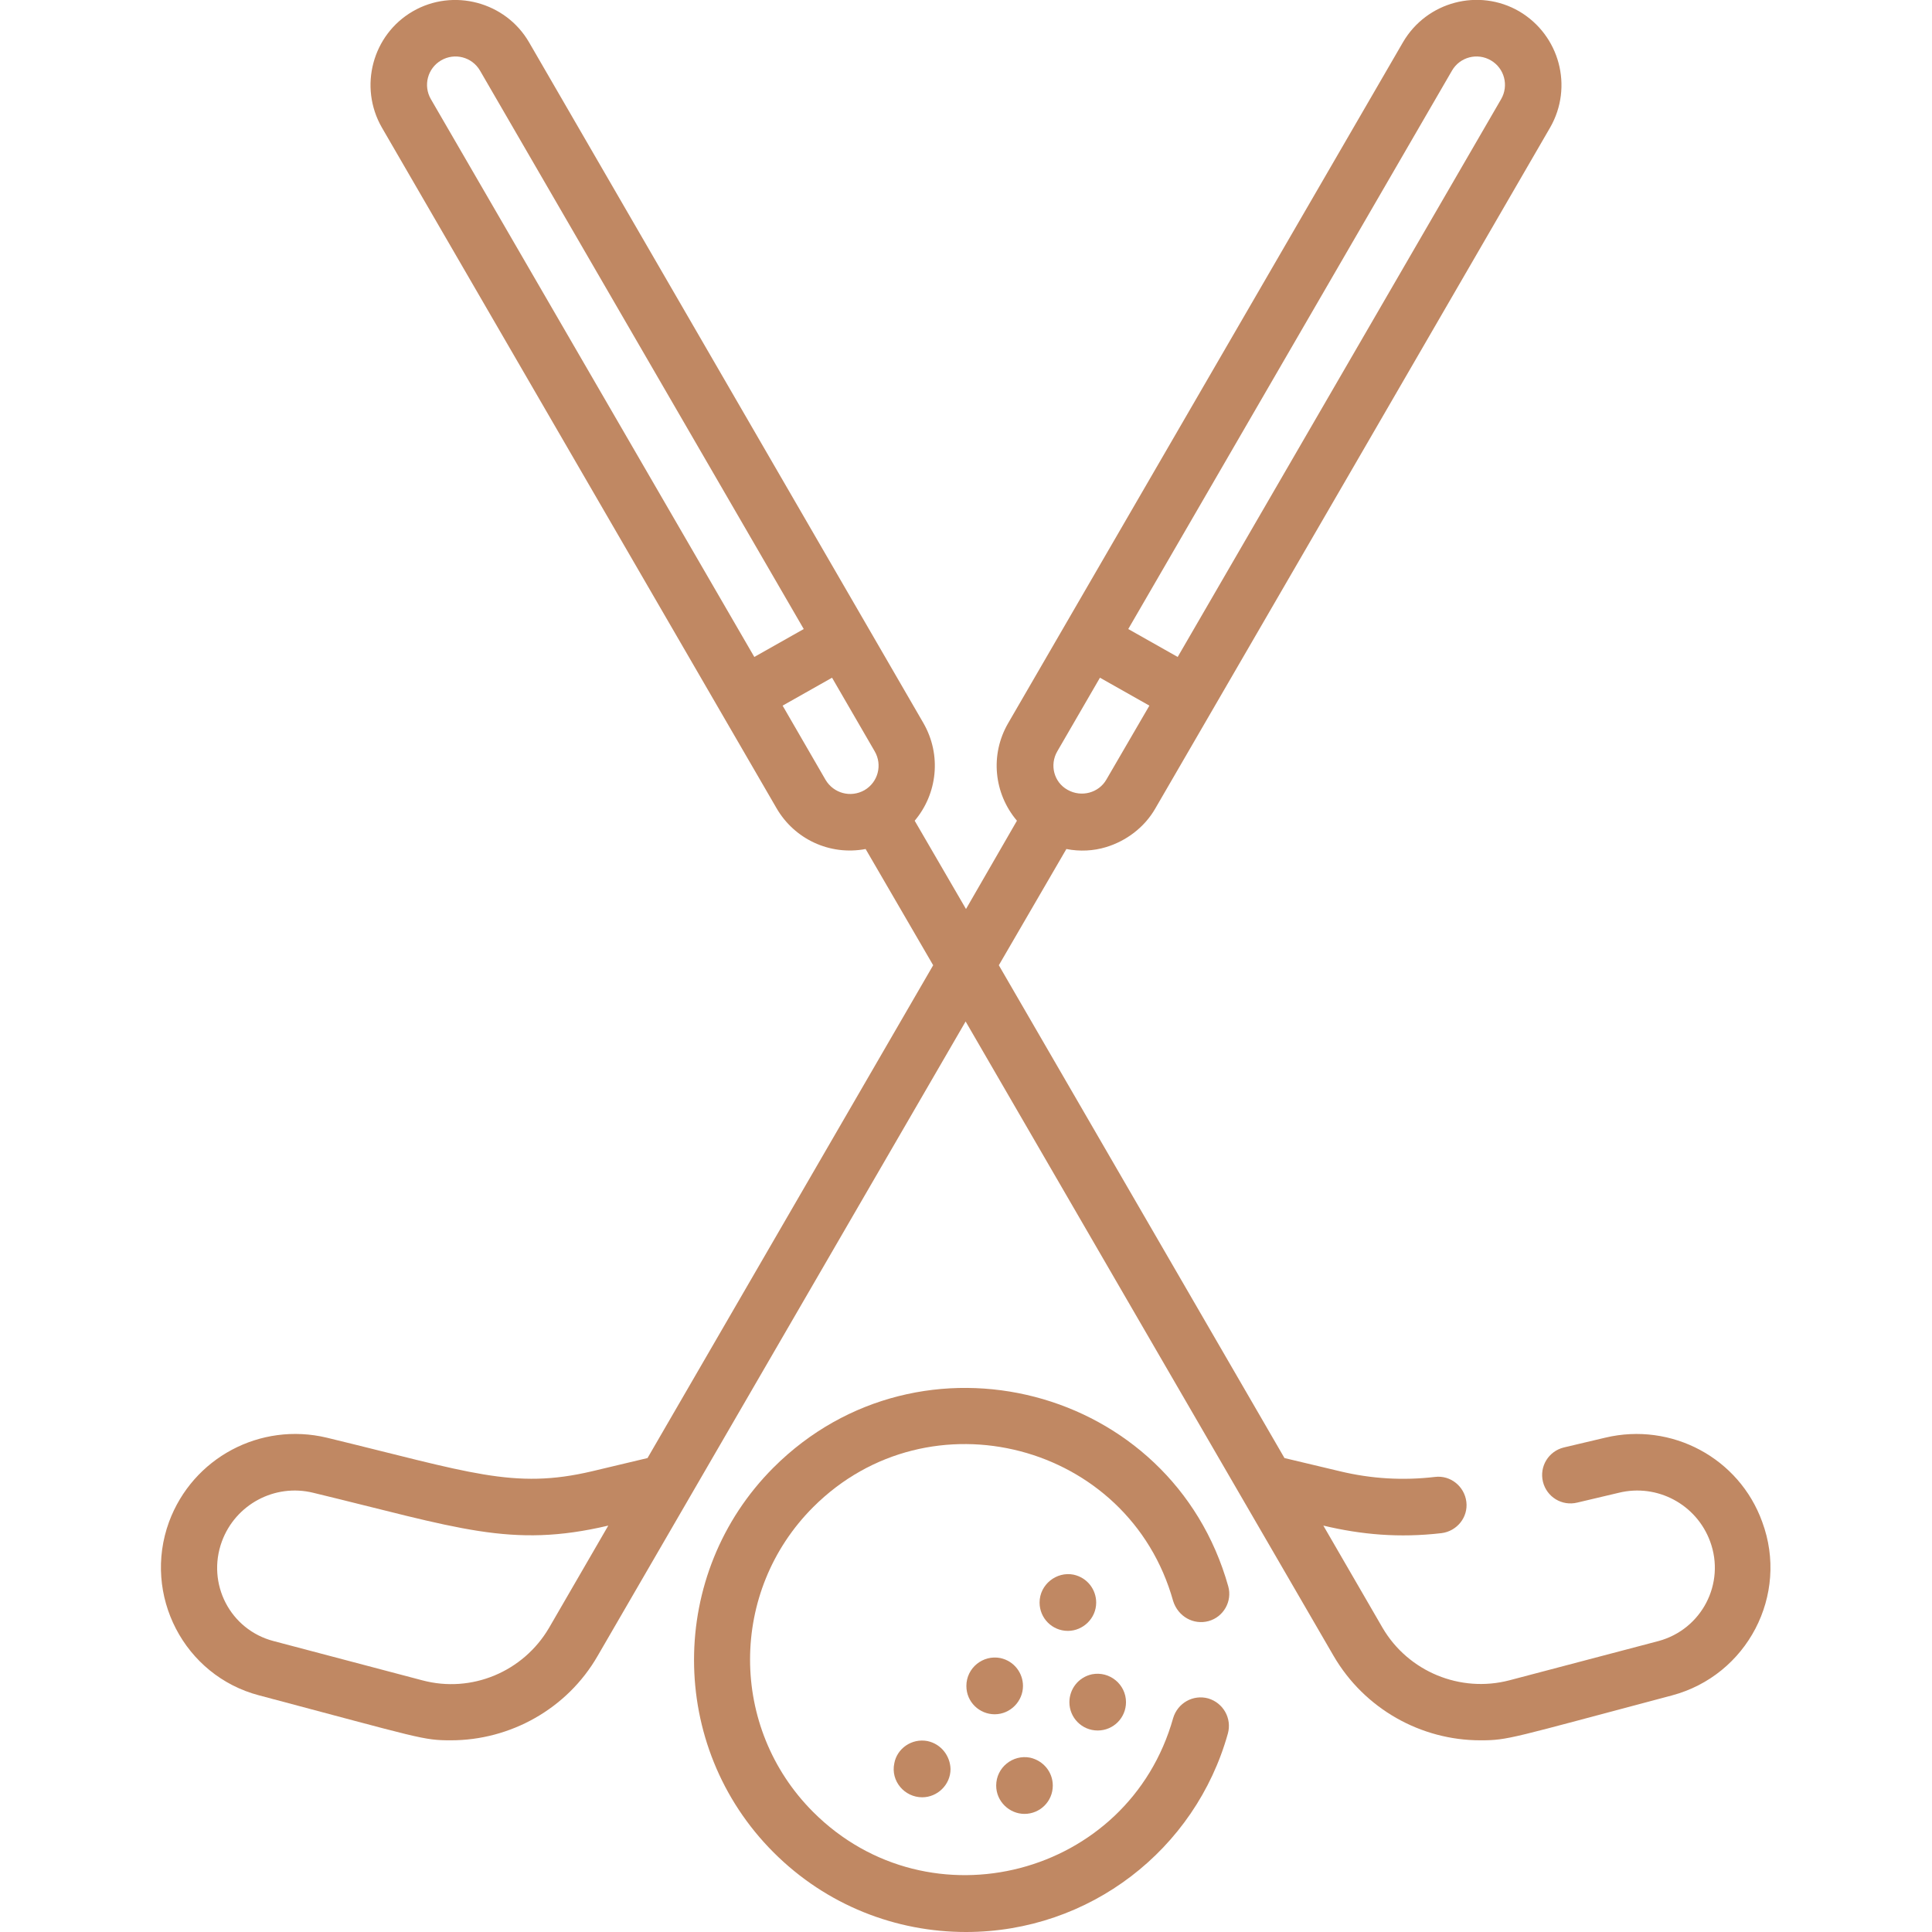 <?xml version="1.0" encoding="utf-8"?>
<!-- Generator: Adobe Illustrator 25.0.1, SVG Export Plug-In . SVG Version: 6.00 Build 0)  -->
<svg version="1.1" id="Calque_1" xmlns:svgjs="http://svgjs.com/svgjs"
	 xmlns="http://www.w3.org/2000/svg" xmlns:xlink="http://www.w3.org/1999/xlink" x="0px" y="0px" viewBox="0 0 512 512"
	 style="enable-background:new 0 0 512 512;" xml:space="preserve">
<style type="text/css">
	.st0{fill:#C08863;}
</style>
<g>
	<path class="st0" d="M245.8,461.4c-4.2-0.8-8.1,2-8.8,5.9c-1,4.7,2.7,9,7.4,9c4,0,7.5-3.3,7.5-7.5
		C251.8,465.4,249.5,462.2,245.8,461.4z"/>
	<path class="st0" d="M271.1,446.8c0-3.4-2.3-6.6-6-7.4c-4.6-0.9-9,2.6-9,7.4c0,4.3,3.5,7.5,7.5,7.5
		C267.8,454.3,271.1,450.8,271.1,446.8z"/>
	<path class="st0" d="M271.5,480.7c4.1,0,7.5-3.3,7.5-7.5c0-3.6-2.5-6.6-6-7.4c-4.6-0.9-9,2.6-9,7.4
		C264,477.4,267.5,480.7,271.5,480.7z"/>
	<path class="st0" d="M290.9,458.6c4.2,0,7.5-3.4,7.5-7.5c0-4.7-4.3-8.3-9-7.4c-3.7,0.8-6,4-6,7.4
		C283.4,455.2,286.7,458.6,290.9,458.6z"/>
	<path class="st0" d="M290.5,424.7c0-3.4-2.3-6.6-6-7.4c-4.5-0.9-9,2.6-9,7.4c0,4.1,3.3,7.5,7.5,7.5
		C287,432.2,290.5,428.9,290.5,424.7z"/>
	<path class="st0" d="M425.4,381l-11,2.6c-4,1-6.5,5-5.5,9.1c1,4,5,6.5,9.1,5.5l11-2.6c10.2-2.5,20.6,3.1,24.2,12.9
		c4.1,11.1-2.2,23.3-13.7,26.4L400,445.3c-13,3.4-26.8-2.3-33.6-13.9l-15.7-27.1c10.1,2.4,20.1,3.3,31.3,2c4.1-0.5,7.1-4.2,6.6-8.3
		c-0.5-4.1-4.2-7.1-8.3-6.6c-8.5,1-16.9,0.5-25.2-1.5l-14.7-3.5l-75.7-130.6l17.9-30.8c3.6,0.7,7.2,0.5,10.5-0.5c0,0,0,0,0,0
		c5.3-1.6,10.2-5.2,13.1-10.3c4.6-7.9,97.4-167.9,104.6-180.4C417,23,413.3,9.3,402.6,3c-10.7-6.2-24.5-2.6-30.8,8.2L267.2,191.6
		c-4.9,8.4-3.8,18.7,2.3,25.9L256,240.9l-13.6-23.4c6-7.1,7.2-17.4,2.3-25.9L140.2,11.2C134,0.5,120.1-3.2,109.4,3
		c-10.7,6.2-14.4,20-8.2,30.8c7.3,12.6,100.1,172.6,104.6,180.4c4.7,8.1,14,12.6,23.6,10.8l17.9,30.8l-75.7,130.6l-14.7,3.5
		c-20.8,4.9-32.3,0.3-70.3-8.9c-17.6-4.2-35.5,5.3-41.8,22.3c-7.1,19.4,4,40.8,23.9,46c43,11.4,43.3,11.9,50.8,11.9
		c15.7,0,30.8-8.3,38.9-22.4c2.9-5,97.5-168.1,97.5-168.1s94.5,163,97.5,168.1c8.2,14.1,23.2,22.4,38.9,22.4
		c7.5,0,7.8-0.5,50.8-11.9c19.9-5.3,31.1-26.6,23.9-46C460.9,386.4,443,376.8,425.4,381z M384.8,18.7c2.1-3.6,6.7-4.8,10.3-2.7
		c3.6,2.1,4.8,6.7,2.7,10.3l-85.7,147.8l-13.1-7.4L384.8,18.7z M280.2,199.1l11.3-19.5l13.1,7.4l-11.4,19.6c-2,3.5-6.6,4.8-10.3,2.7
		C279.3,207.3,278.1,202.7,280.2,199.1z M199.9,174.1L114.2,26.3c-2.1-3.6-0.9-8.2,2.7-10.3c3.6-2.1,8.2-0.9,10.3,2.7L213,166.7
		L199.9,174.1z M229.1,209.4c-3.7,2.1-8.2,0.8-10.3-2.7L207.4,187l13.1-7.4l11.3,19.5C233.9,202.7,232.7,207.3,229.1,209.4z
		 M145.5,431.4c-6.8,11.6-20.5,17.4-33.6,13.9l-39.4-10.4c-11.5-3-17.8-15.2-13.7-26.4c3.6-9.8,14-15.4,24.2-12.9
		c38.5,9.3,52.3,14.8,78.2,8.7L145.5,431.4z"/>
	<path class="st0" d="M320.3,429.6c4-1.1,6.3-5.3,5.2-9.2c-14.9-53.1-81.6-70.3-120.5-31.5c-28.1,28.1-28.1,73.9,0,102
		c14.1,14.1,32.5,21.1,51,21.1c32.7,0,60.8-21.8,69.4-52.6c1.1-4-1.2-8.1-5.2-9.3c-4-1.1-8.1,1.2-9.3,5.2
		c-11.8,42-64.6,55.7-95.4,24.9c-22.3-22.3-22.3-58.5,0-80.8c30.8-30.8,83.7-17,95.4,24.9C312.2,428.4,316.3,430.7,320.3,429.6z"/>
</g>
</svg>
